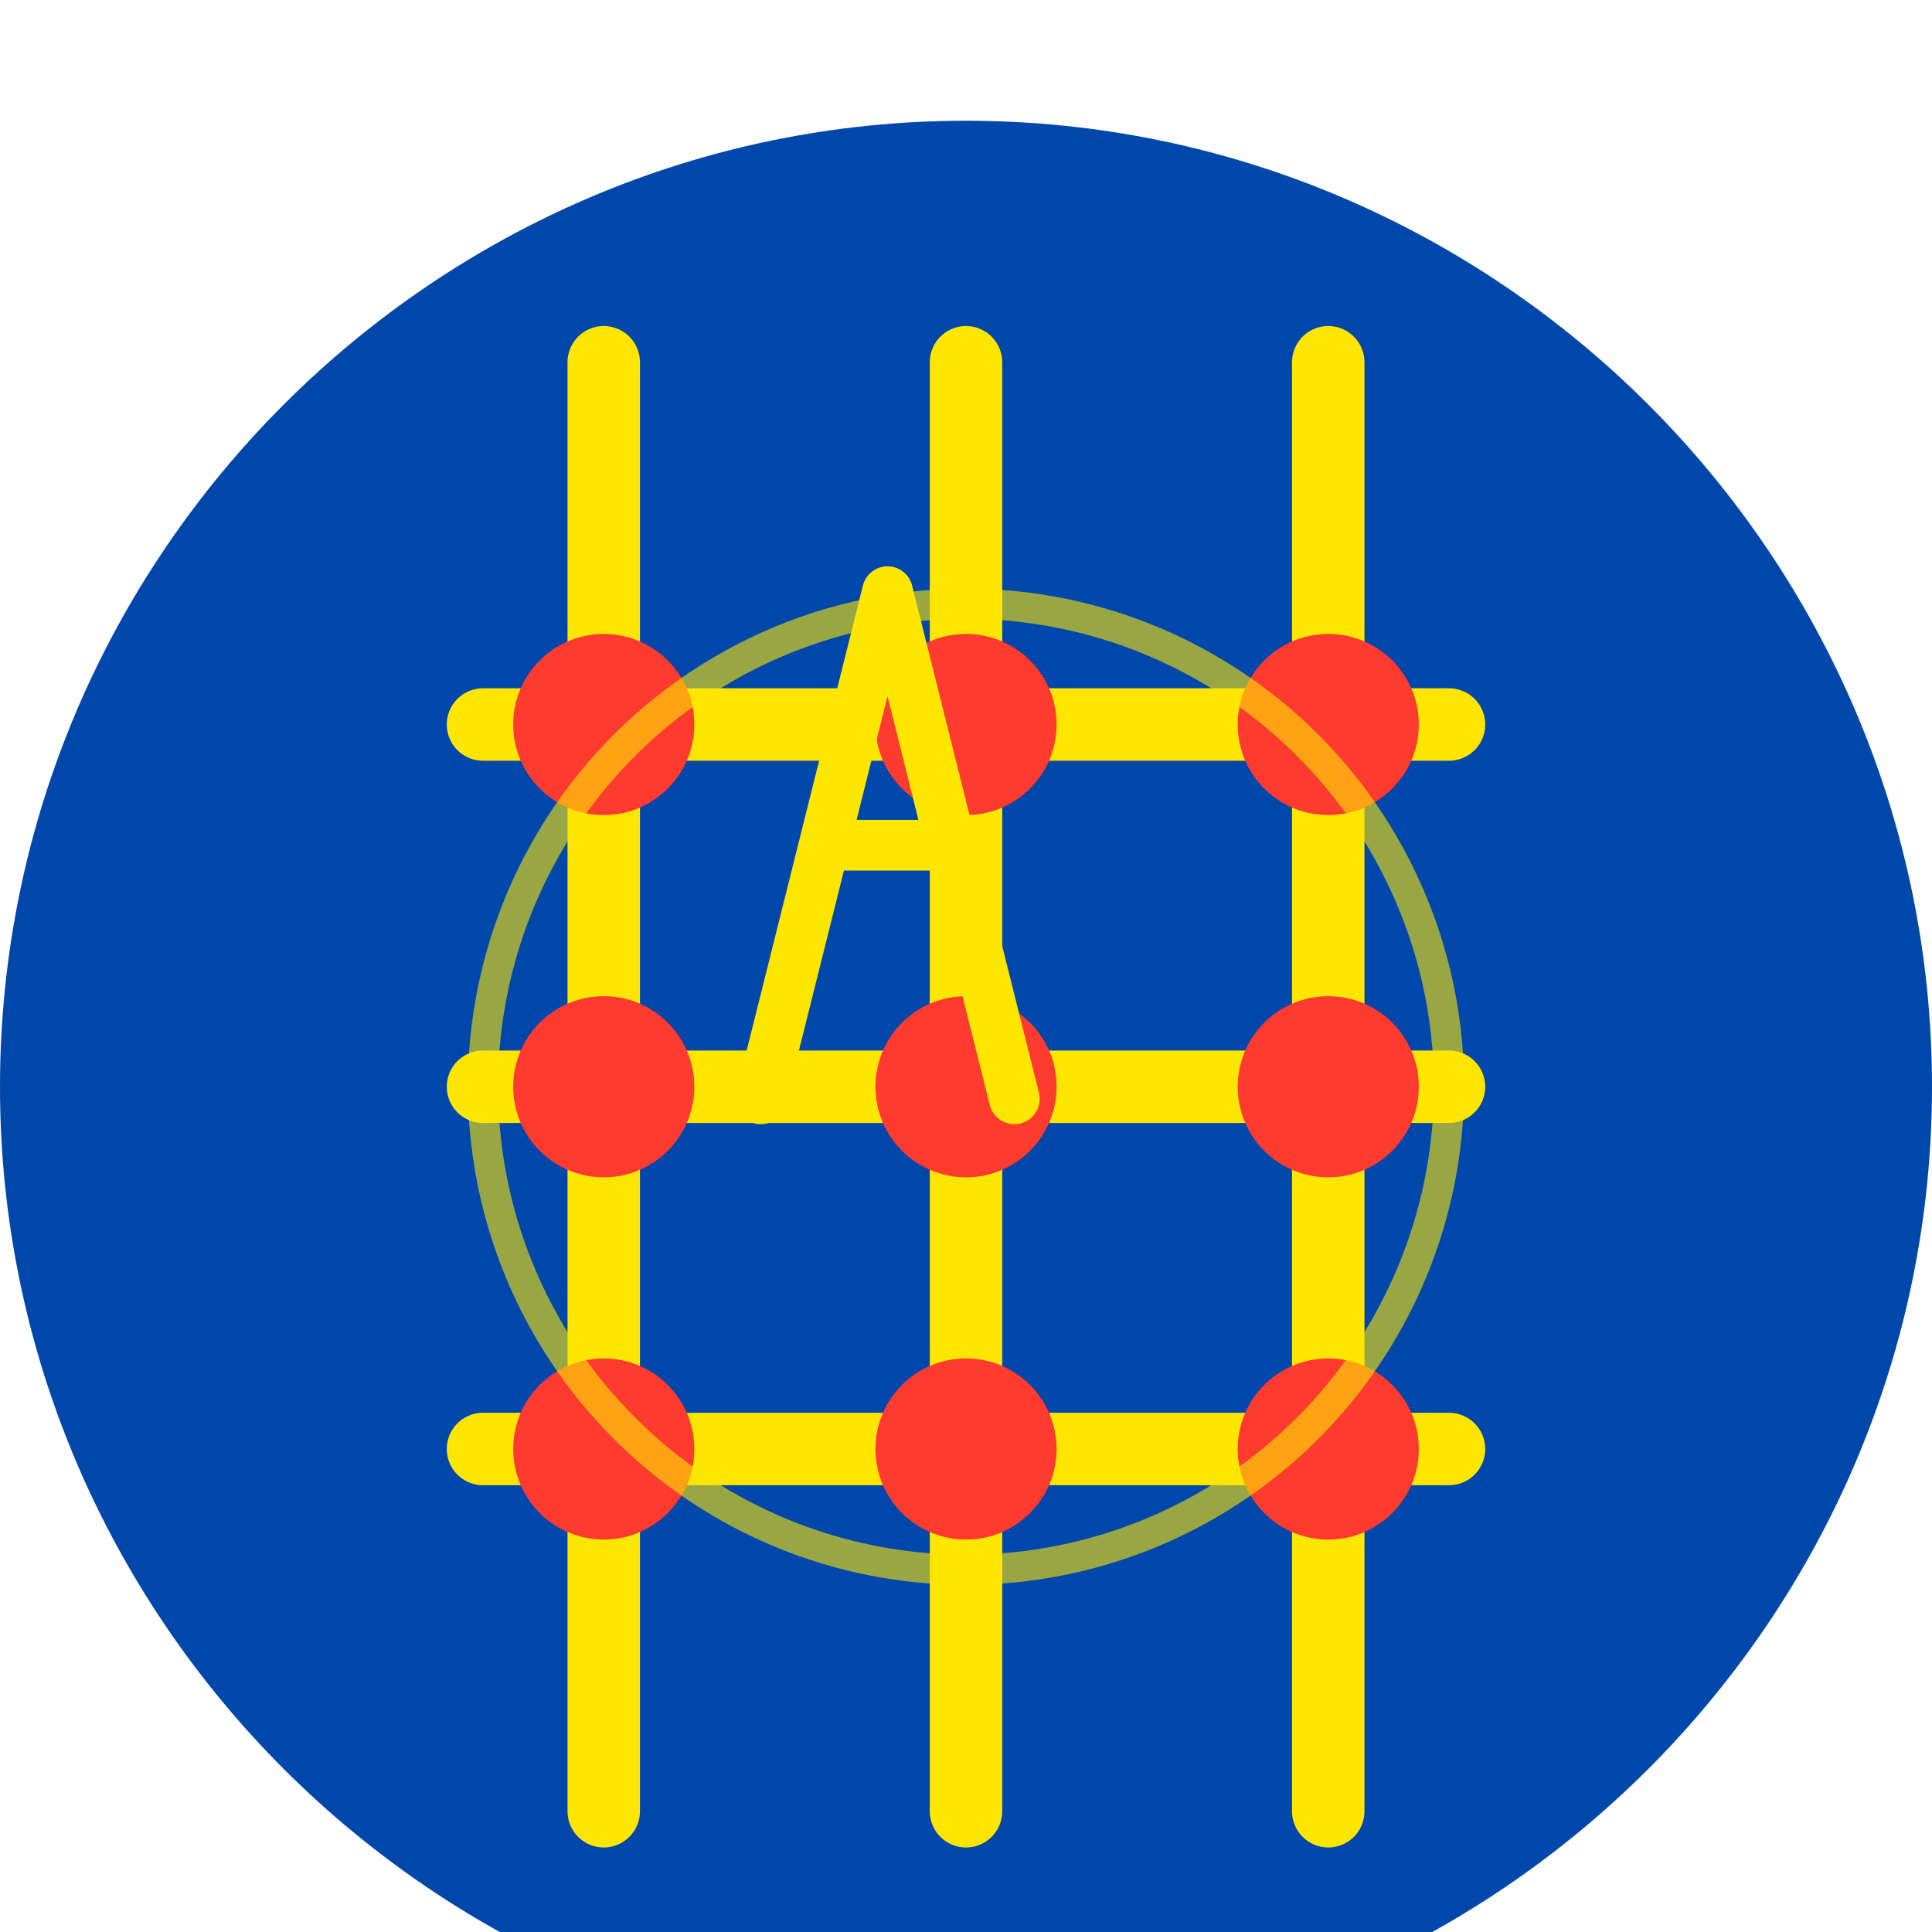 <?xml version="1.0" encoding="UTF-8"?>
<svg width="32" height="32" viewBox="0 0 32 32" xmlns="http://www.w3.org/2000/svg">
  <!-- Brain shape -->
  <path d="M16,2 C24.8,2 32,9.2 32,18 C32,26.8 24.8,34 16,34 C7.2,34 0,26.8 0,18 C0,9.2 7.2,2 16,2 Z" fill="#0047AB" />
  
  <!-- Circuit lines -->
  <path d="M8,12 L24,12 M8,18 L24,18 M8,24 L24,24 M16,6 L16,30 M10,6 L10,30 M22,6 L22,30" stroke="#FFE600" stroke-width="1.2" stroke-linecap="round" />
  
  <!-- Connection nodes -->
  <circle cx="10" cy="12" r="1.5" fill="#FF3B30" />
  <circle cx="16" cy="12" r="1.5" fill="#FF3B30" />
  <circle cx="22" cy="12" r="1.5" fill="#FF3B30" />
  <circle cx="10" cy="18" r="1.5" fill="#FF3B30" />
  <circle cx="16" cy="18" r="1.5" fill="#FF3B30" />
  <circle cx="22" cy="18" r="1.5" fill="#FF3B30" />
  <circle cx="10" cy="24" r="1.5" fill="#FF3B30" />
  <circle cx="16" cy="24" r="1.5" fill="#FF3B30" />
  <circle cx="22" cy="24" r="1.5" fill="#FF3B30" />
  
  <!-- Pulse effect -->
  <circle cx="16" cy="18" r="8" fill="none" stroke="#FFE600" stroke-width="0.5" opacity="0.6">
    <animate attributeName="r" values="8;12;8" dur="2s" repeatCount="indefinite" />
    <animate attributeName="opacity" values="0.6;0;0.6" dur="2s" repeatCount="indefinite" />
  </circle>
  
  <!-- AI initials -->
  <path d="M10,26 L13,14 L16,26 M11.5,20 L14.5,20" stroke="#FFE600" stroke-width="1.2" stroke-linecap="round" stroke-linejoin="round" fill="none" transform="scale(0.7) translate(8, 0)" />
</svg> 